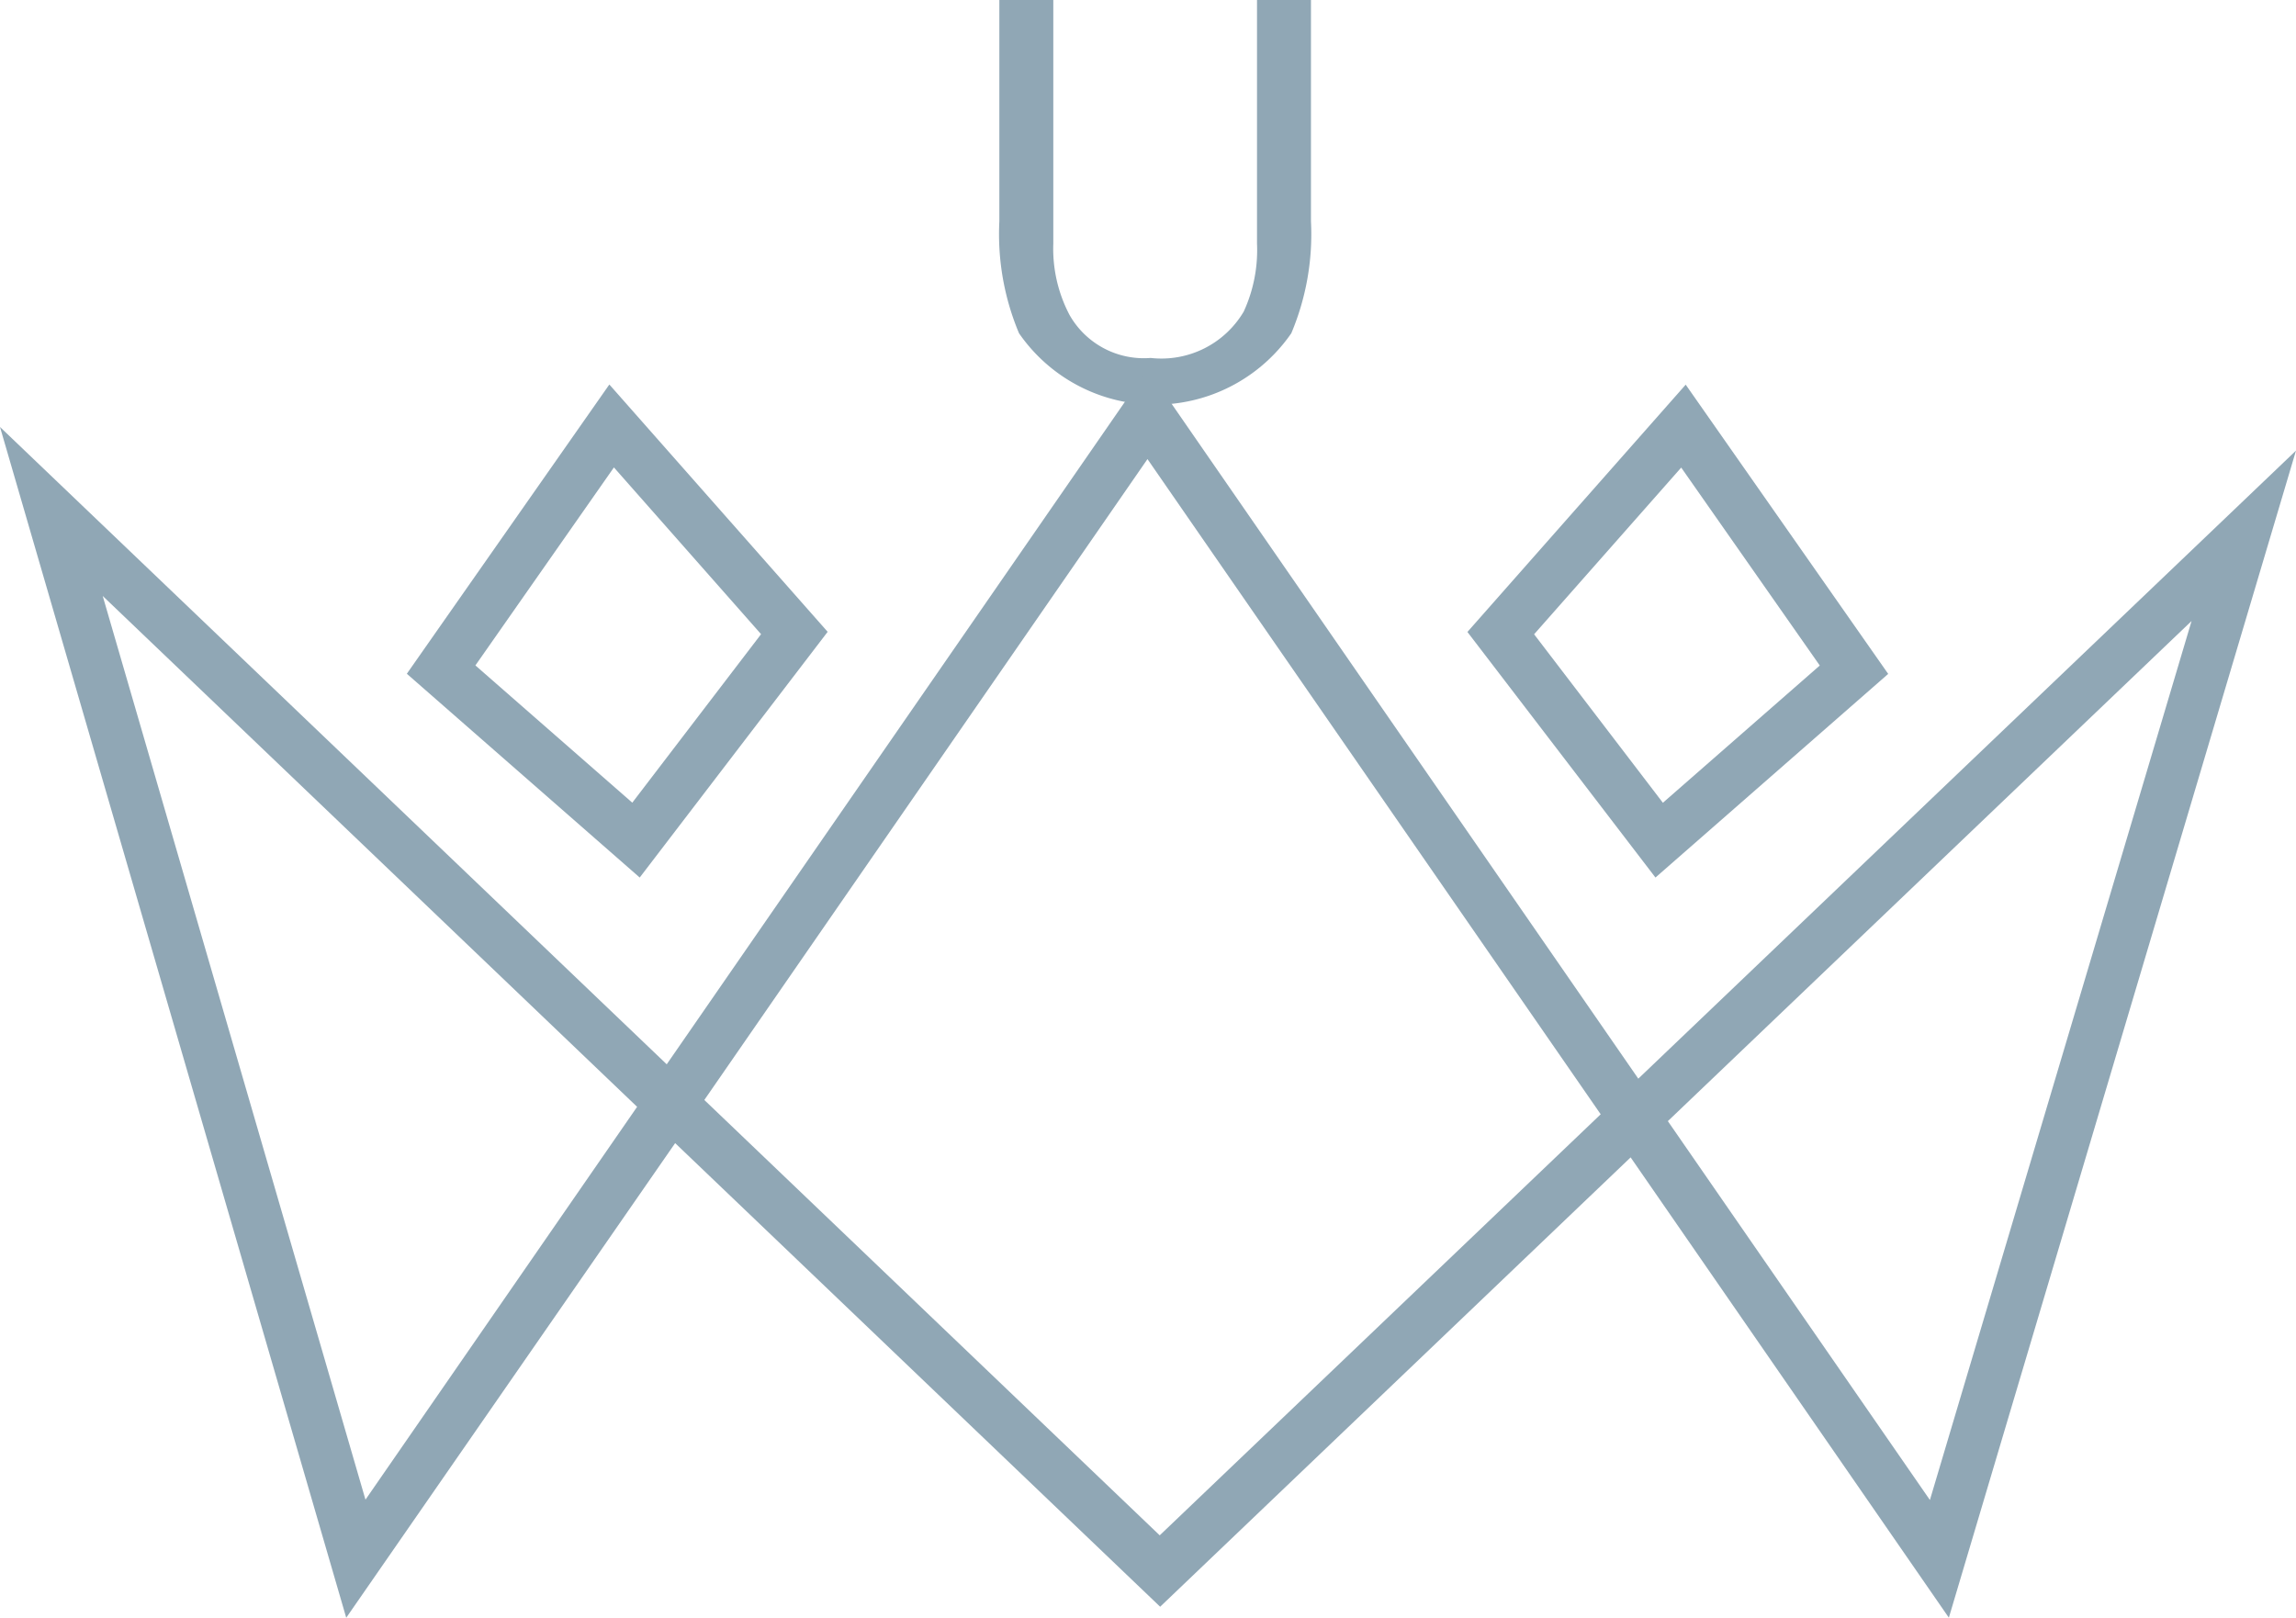 <svg xmlns="http://www.w3.org/2000/svg" width="47.62" height="33.557" viewBox="0 0 47.62 33.557">
  <g id="icon_no2" transform="translate(-446.433 -7185.464)">
    <path id="パス_39662" data-name="パス 39662" d="M395.419,164.267v5.054a2.953,2.953,0,0,0,.337,1.48,1.772,1.772,0,0,0,1.683.891,1.982,1.982,0,0,0,1.93-.963,3.05,3.05,0,0,0,.275-1.408v-5.054h1.119v4.592a5.285,5.285,0,0,1-.408,2.321,3.432,3.432,0,0,1-5.647,0,5.3,5.3,0,0,1-.408-2.321v-4.592Z" transform="translate(72.86 7021.197)" fill="#90a7b5"/>
    <path id="パス_39663" data-name="パス 39663" d="M324.995,218.4,317.814,193.7l13.828,13.22,9.973-14.422,10.178,14.72,13.641-13.028-7.2,24.209-6.6-9.548-9.758,9.321-10.059-9.617Zm7.427-10.74,9.445,9.031,9.146-8.734-9.4-13.591Zm19.984.439,5.435,7.859,5.427-18.233Zm-32.462-10.894,5.45,18.746,5.634-8.149Z" transform="translate(128.619 7000.621)" fill="#90a7b5"/>
    <path id="パス_39664" data-name="パス 39664" d="M353.781,203.933l-4.83-4.227,4.2-6,4.528,5.13Zm-3.408-4.4,3.254,2.847,2.671-3.495-3.052-3.459Z" transform="translate(105.92 6999.734)" fill="#90a7b5"/>
    <path id="パス_39665" data-name="パス 39665" d="M434.03,203.933l-3.9-5.094,4.527-5.13,4.2,6Zm-2.517-5.046,2.671,3.495,3.254-2.847-2.874-4.106Z" transform="translate(46.738 6999.734)" fill="#90a7b5"/>
  </g>
</svg>
